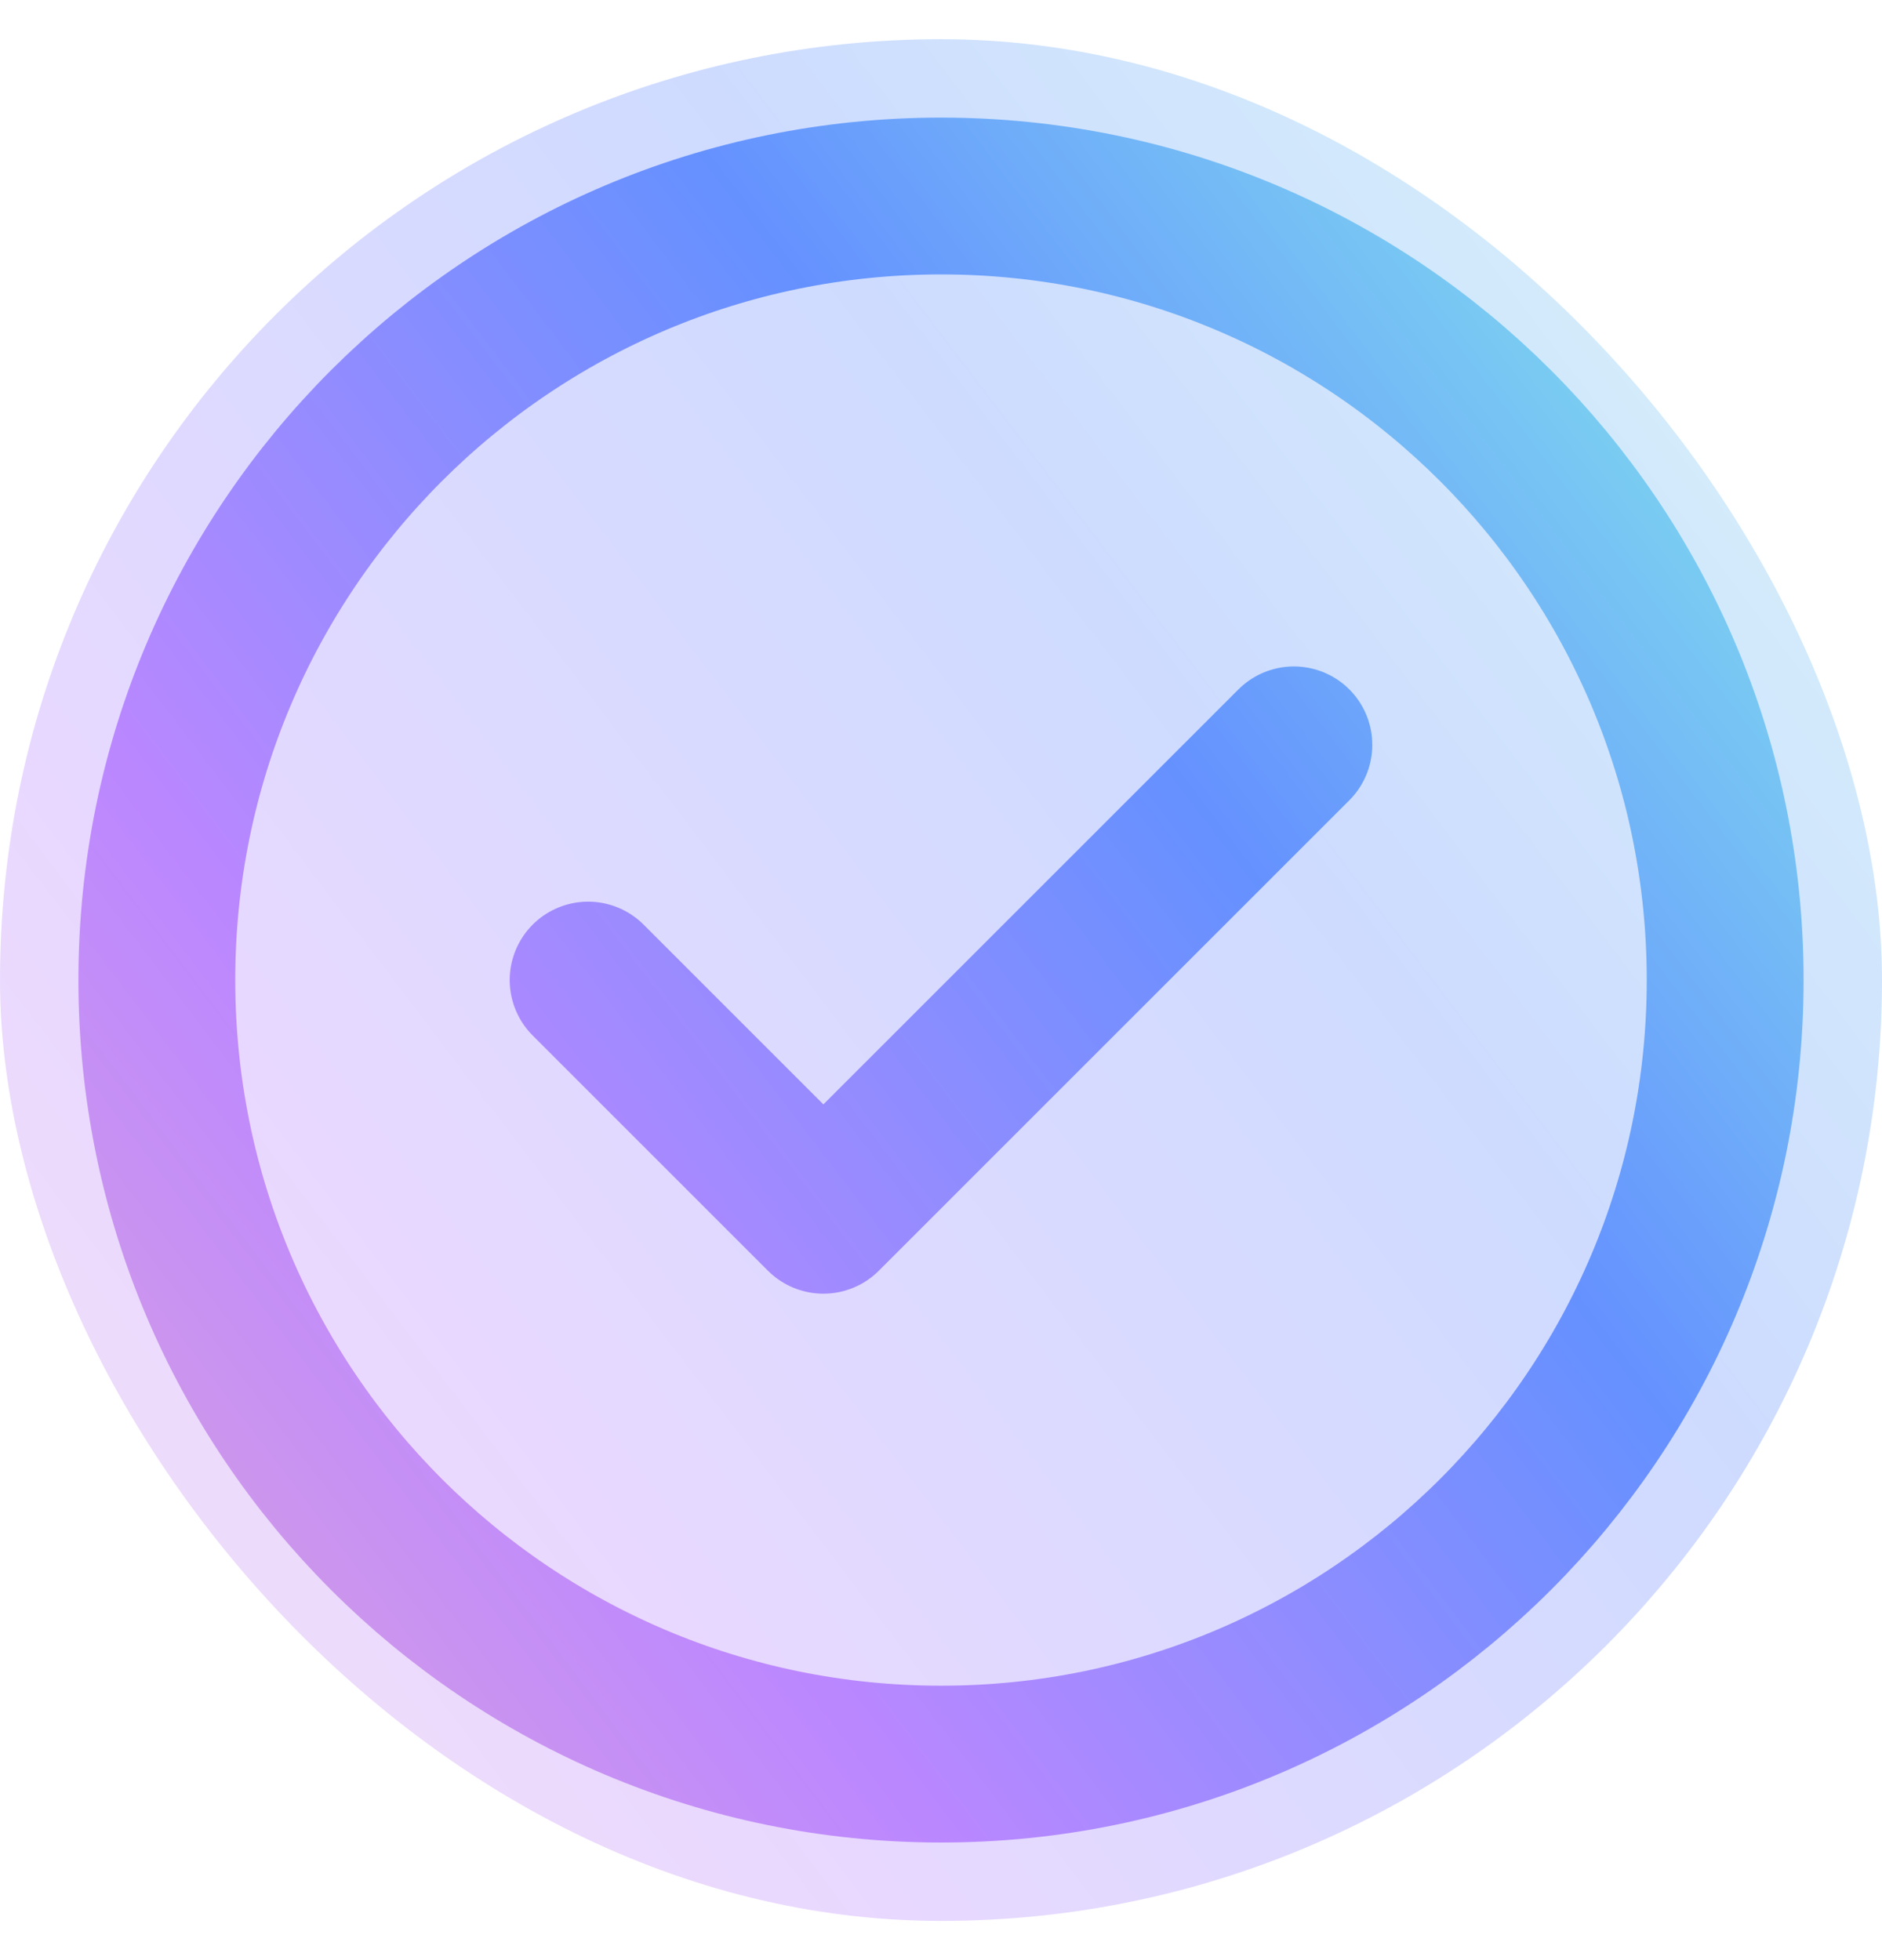 <svg width="24" height="25" viewBox="0 0 24 25" fill="none" xmlns="http://www.w3.org/2000/svg">
<g id="check-circle">
<rect y="0.5" width="24" height="24" rx="12" fill="url(#paint0_linear_3141_1237)" fill-opacity="0.32"/>
<path id="Icon" d="M7.5 12.5L10.5 15.5L16.5 9.5M22 12.5C22 18.023 17.523 22.5 12 22.5C6.477 22.5 2 18.023 2 12.5C2 6.977 6.477 2.5 12 2.5C17.523 2.5 22 6.977 22 12.5Z" stroke="url(#paint1_linear_3141_1237)" stroke-width="2" stroke-linecap="round" stroke-linejoin="round"/>
</g>
<defs>
<linearGradient id="paint0_linear_3141_1237" x1="-4.37734e-07" y1="25.168" x2="25.284" y2="5.924" gradientUnits="userSpaceOnUse">
<stop offset="0.016" stop-color="#D79FE2"/>
<stop offset="0.289" stop-color="#BB87FF"/>
<stop offset="0.692" stop-color="#6591FF"/>
<stop offset="1" stop-color="#7DD5F0"/>
</linearGradient>
<linearGradient id="paint1_linear_3141_1237" x1="2" y1="23.056" x2="23.07" y2="7.02" gradientUnits="userSpaceOnUse">
<stop offset="0.016" stop-color="#D79FE2"/>
<stop offset="0.289" stop-color="#BB87FF"/>
<stop offset="0.692" stop-color="#6591FF"/>
<stop offset="1" stop-color="#7DD5F0"/>
</linearGradient>
</defs>
</svg>

